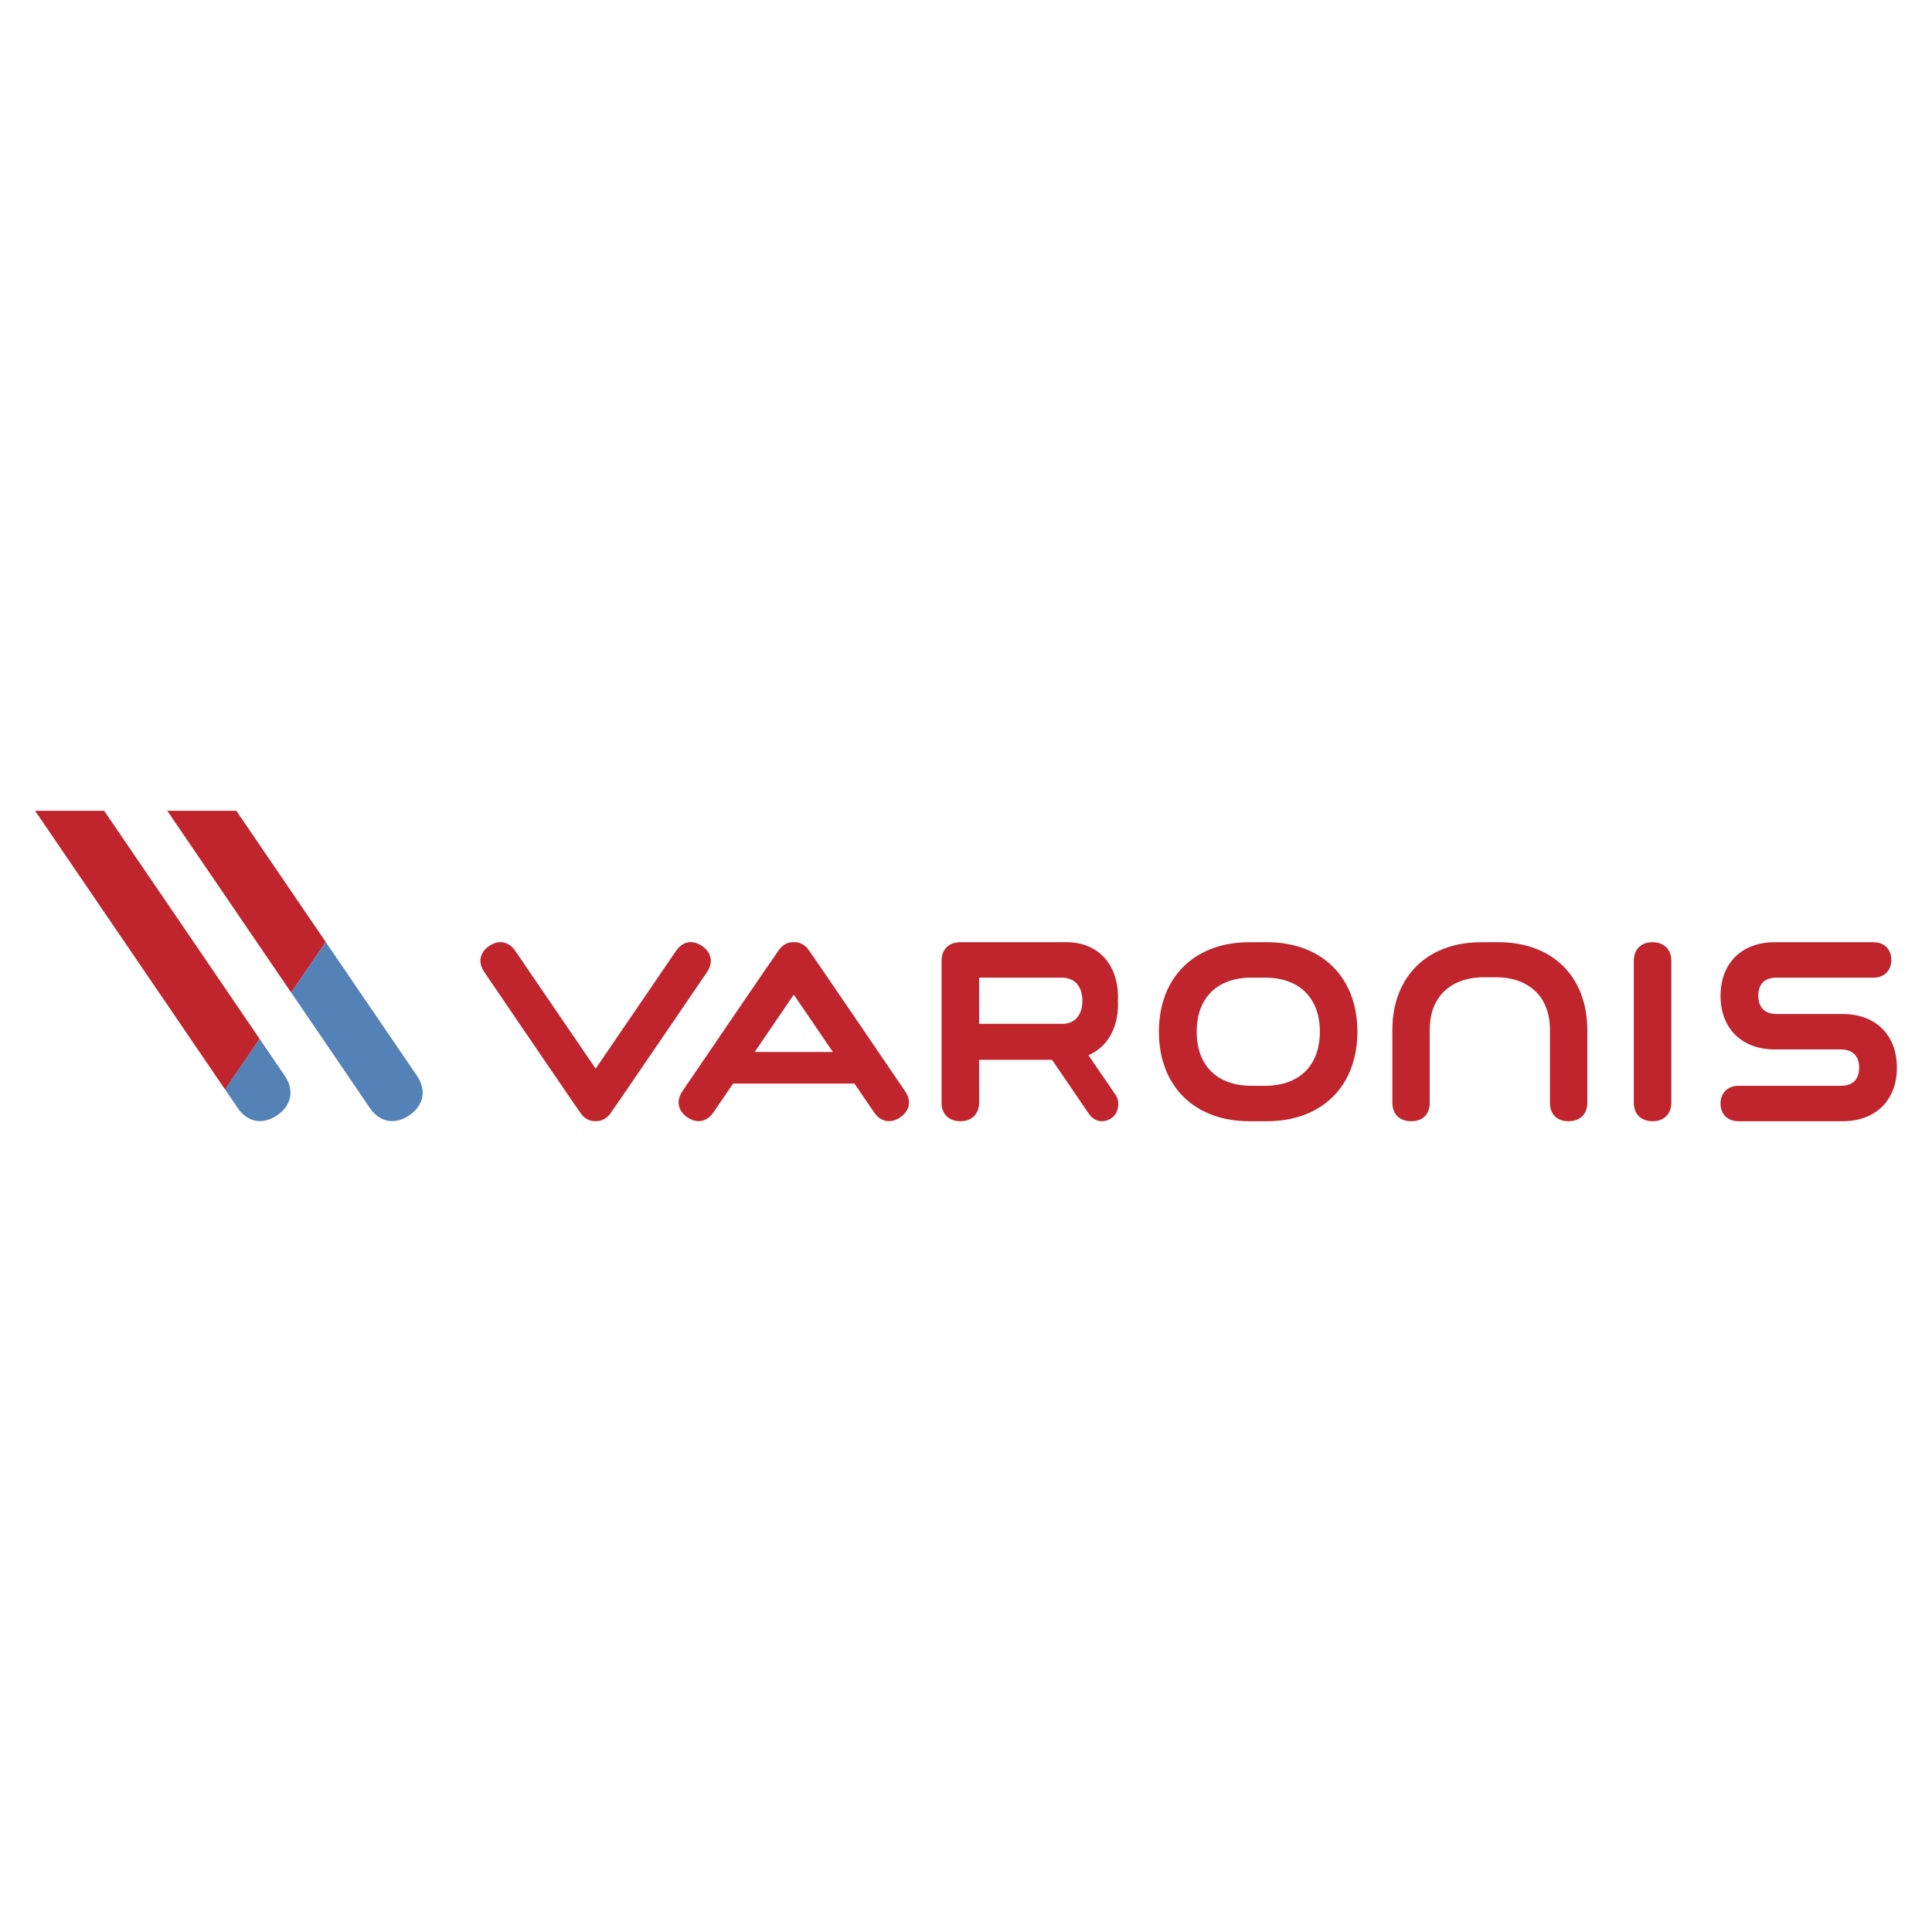<?xml version="1.0" encoding="utf-8"?>
<!-- Generator: Adobe Illustrator 16.0.0, SVG Export Plug-In . SVG Version: 6.00 Build 0)  -->
<!DOCTYPE svg PUBLIC "-//W3C//DTD SVG 1.0//EN" "http://www.w3.org/TR/2001/REC-SVG-20010904/DTD/svg10.dtd">
<svg version="1.0" id="Layer_1" xmlns="http://www.w3.org/2000/svg" xmlns:xlink="http://www.w3.org/1999/xlink" x="0px" y="0px"
	 width="800px" height="800px" viewBox="0 0 800 800" enable-background="new 0 0 800 800" xml:space="preserve">
<g>
	<path id="Fill-1" fill="#C0242D" d="M546.522,427.208c0,14.028-8.519,22.396-22.772,22.396h-5.546
		c-14.209,0-22.676-8.367-22.676-22.396c0-14.014,8.467-22.391,22.676-22.391h5.546
		C538.004,404.817,546.522,413.194,546.522,427.208z M524.618,390.152h-7.293c-22.746,0-37.441,14.55-37.441,37.056
		c0,22.515,14.695,37.065,37.441,37.065h7.293c22.747,0,37.452-14.551,37.452-37.065
		C562.07,404.702,547.365,390.152,524.618,390.152L524.618,390.152z"/>
	<g id="Group-5" transform="translate(71, 22)">
		<path id="Fill-2" fill="#C0242D" d="M613.336,368.152c-4.829,0-7.815,2.959-7.815,7.719v58.683c0,4.759,2.986,7.72,7.815,7.72
			c4.698,0,7.729-3.031,7.729-7.72v-58.683C621.065,371.181,618.034,368.152,613.336,368.152"/>
		<path id="Fill-4" fill="#C0242D" d="M221.786,380.474c2.643-3.876,1.848-8.084-2.026-10.735
			c-3.989-2.724-8.131-1.957-10.812,1.972l-33.296,48.796l-33.323-48.812c-2.634-3.876-6.851-4.67-10.726-2.022
			c-3.983,2.719-4.793,6.854-2.106,10.781c0,0,39.62,58.256,40.231,58.894c1.626,2.019,3.695,2.996,5.902,2.881
			c2.244,0.109,4.364-0.903,5.987-2.957C182.15,438.705,221.786,380.474,221.786,380.474"/>
	</g>
	<path id="Fill-6" fill="#C0242D" d="M763.079,419.885H735.69c-6.63,0-7.623-4.723-7.623-7.538c0-3.429,1.335-7.529,7.623-7.529
		h40.133c4.387,0,7.338-2.943,7.338-7.335c0-4.387-2.951-7.33-7.338-7.33h-40.995c-13.608,0-22.386,8.708-22.386,22.194
		c0,13.48,8.777,22.198,22.386,22.198h27.398c6.62,0,7.614,4.718,7.614,7.528c0,3.43-1.32,7.53-7.614,7.53h-42.365
		c-4.427,0-7.419,2.941-7.419,7.327c0,4.456,2.91,7.343,7.419,7.343h43.218c13.597,0,22.386-8.719,22.386-22.2
		C785.465,428.588,776.676,419.885,763.079,419.885"/>
	<path id="Fill-7" fill="#C0242D" d="M405.431,404.817h34.085c7.809,0,8.673,6.731,8.692,9.597c-0.02,2.681-0.793,8.804-7.418,9.516
		h-35.359V404.817z M389.883,397.871v58.683c0,4.759,2.996,7.72,7.822,7.72c4.689,0,7.726-3.031,7.726-7.72v-17.701h30.199
		l15.218,22.294c1.33,1.987,3.303,3.127,5.4,3.127c0.251,0,0.518-0.029,0.754-0.055c4.055-0.527,6.454-3.78,5.987-8.061
		c-0.105-1.084-0.553-2.173-1.3-3.162l-10.987-16.057c7.664-3.276,12.247-10.981,12.247-21.12c0-0.346-0.025-0.692-0.051-1.029
		c-0.01-0.14-0.015-0.271-0.024-0.275c0.01-0.155,0.015-0.312,0.024-0.457c0.025-0.347,0.051-0.678,0.051-1.023
		c0-13.899-8.372-22.882-21.321-22.882h-43.931C392.869,390.152,389.883,393.112,389.883,397.871L389.883,397.871z"/>
	<path id="Fill-9" fill="#C0242D" d="M312.477,435.614l16.207-23.75l16.208,23.75H312.477z M374.829,451.917
		c0,0-39.615-58.258-40.228-58.898c-1.621-2.015-3.695-2.994-5.902-2.889c-2.244-0.095-4.355,0.912-5.988,2.965
		c-0.536,0.568-40.167,58.796-40.167,58.796c-2.644,3.88-1.847,8.086,2.032,10.736c3.98,2.725,8.121,1.956,10.812-1.973
		l8.172-11.971h50.249l8.182,11.99c2.645,3.874,6.856,4.668,10.737,2.023C376.713,459.972,377.515,455.848,374.829,451.917
		L374.829,451.917z"/>
	<path id="Fill-10" fill="#C0242D" d="M649.483,464.273c-4.809,0-7.68-2.871-7.68-7.679v-30.069
		c0-16.111-11.403-21.858-22.089-21.858h-5.601c-10.682,0-22.095,5.747-22.095,21.858v30.069c0,4.808-2.871,7.679-7.679,7.679
		c-4.804,0-7.795-2.936-7.795-7.679v-30.069c0-22.09,14.42-36.373,36.729-36.373h7.278c22.31,0,36.724,14.283,36.724,36.373v30.069
		C657.277,461.338,654.291,464.273,649.483,464.273"/>
	<polyline id="Fill-11" fill="#C0242D" points="97.856,335.727 69.263,335.727 120.579,411.012 134.893,390.062 97.856,335.727 	"/>
	<path id="Fill-12" fill="#5482B6" d="M172.661,445.468l-37.769-55.406l-14.313,20.95l32.559,47.766
		c4.068,5.973,10.358,7.142,16.427,3.002C175.467,457.759,176.678,451.36,172.661,445.468"/>
	<path id="Fill-13" fill="#5482B6" d="M98.41,458.777c4.07,5.973,10.357,7.142,16.425,3.002c5.898-4.021,7.113-10.419,3.097-16.312
		l-10.434-15.309l-14.315,20.949L98.41,458.777"/>
	<polyline id="Fill-14" fill="#C0242D" points="14.535,335.727 93.183,451.108 107.498,430.159 43.129,335.727 14.535,335.727 	"/>
</g>
</svg>
